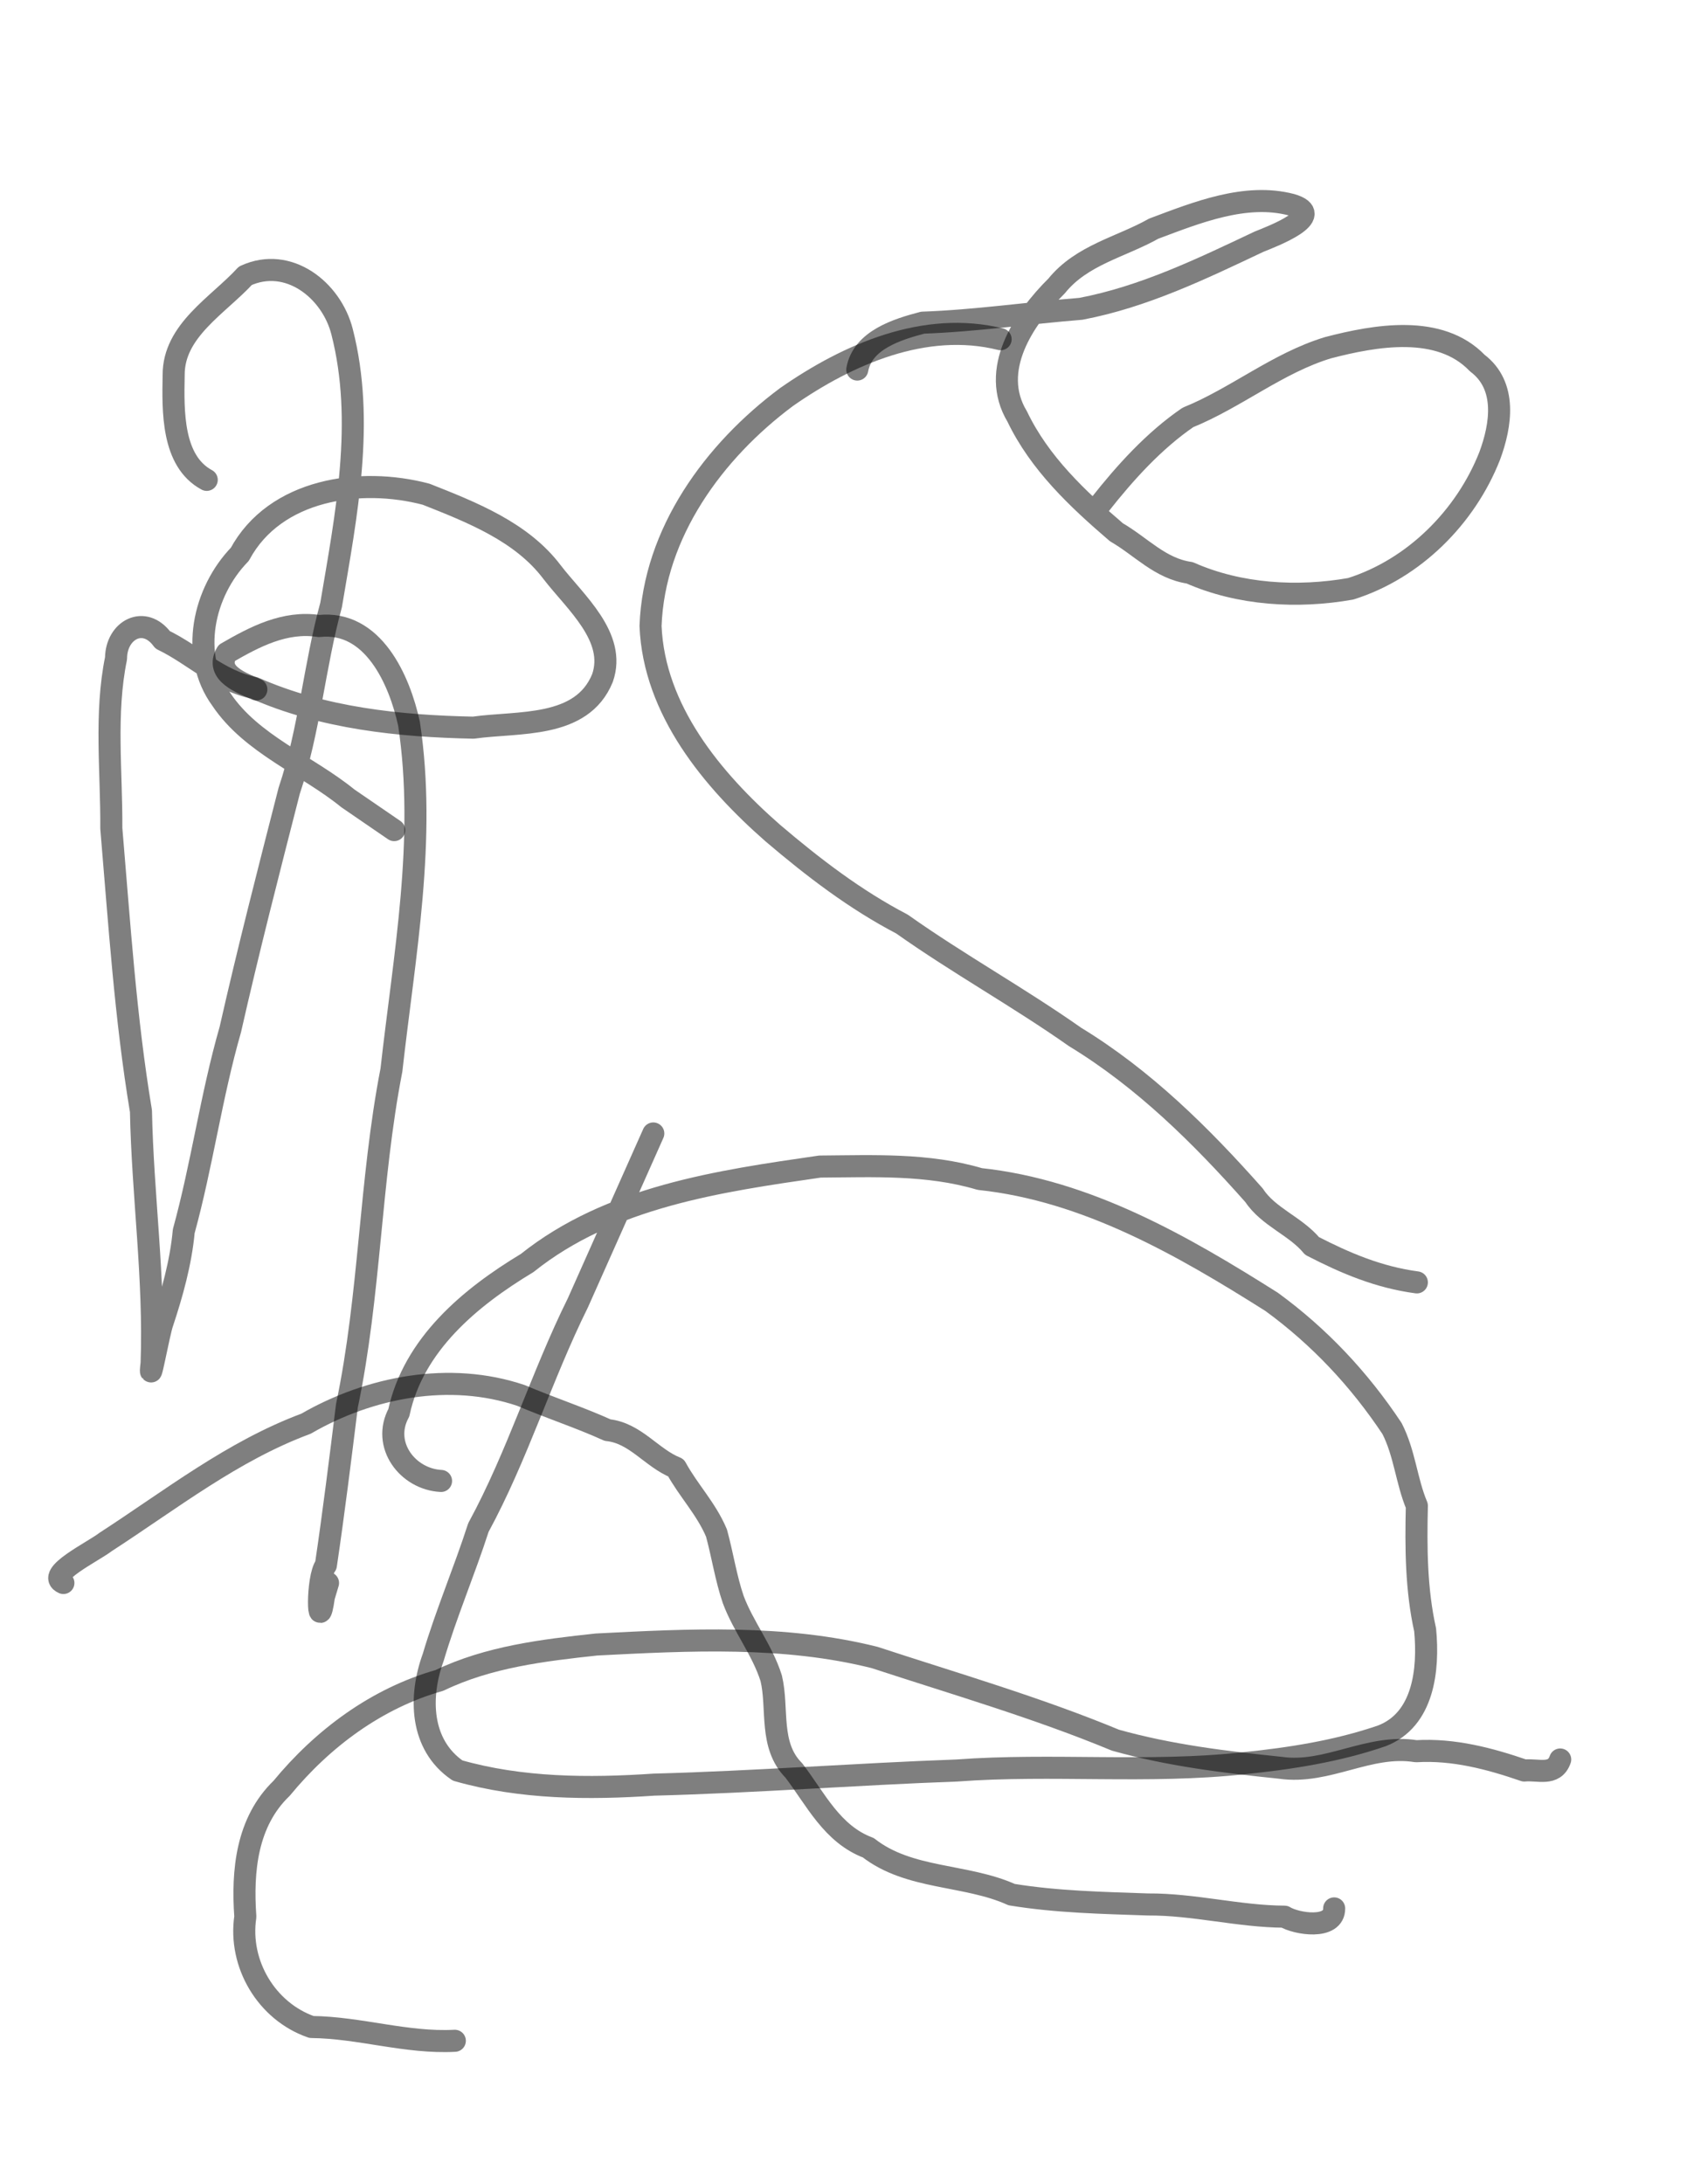 <?xml version="1.0" encoding="utf-8"?>
<!-- Generator: Adobe Illustrator 12.0.0, SVG Export Plug-In . SVG Version: 6.00 Build 51448)  -->
<!DOCTYPE svg PUBLIC "-//W3C//DTD SVG 1.1//EN" "http://www.w3.org/Graphics/SVG/1.1/DTD/svg11.dtd">
<svg  version="1.1"
	 id="svg4528" xmlns:osb="http://www.openswatchbook.org/uri/2009/osb" xmlns:inkscape="http://www.inkscape.org/namespaces/inkscape" xmlns:sodipodi="http://sodipodi.sourceforge.net/DTD/sodipodi-0.dtd" xmlns:svg="http://www.w3.org/2000/svg" xmlns:rdf="http://www.w3.org/1999/02/22-rdf-syntax-ns#" xmlns:cc="http://creativecommons.org/ns#" xmlns:dc="http://purl.org/dc/elements/1.1/" inkscape:version="0.91 r13725" sodipodi:docname="1444937567.png.svg"
	 xmlns="http://www.w3.org/2000/svg" xmlns:xlink="http://www.w3.org/1999/xlink" width="612" height="792" viewBox="0 0 612 792"
	 overflow="visible" enable-background="new 0 0 612 792" xml:space="preserve">
<sodipodi:namedview  pagecolor="#ffffff" bordercolor="#666666" borderopacity="1" gridtolerance="10" guidetolerance="10" showgrid="false" inkscape:zoom="0.70409511" inkscape:cx="300" inkscape:cy="378.5" objecttolerance="10" inkscape:pageopacity="0" inkscape:pageshadow="2" inkscape:window-width="640" inkscape:window-height="480" inkscape:current-layer="svg4528" id="namedview4548">
	</sodipodi:namedview>
<desc>Created by PocketBook</desc>
<path id="path4534" inkscape:connector-curvature="0" fill="none" stroke="#000000" stroke-width="8" stroke-linecap="round" stroke-linejoin="round" stroke-opacity="0.502" d="
	M93,250c-5.026-2.307-15.194-5.715-10.773-13.227c10.03-5.776,21.05-11.696,33.508-9.773c19.606-2.156,29.193,19.542,32.648,35.448
	c6.337,41.83-1.724,83.959-6.383,125.552c-7.842,40.291-7.702,81.599-16.144,121.729c-2.381,19.227-4.813,38.832-7.632,57.823
	c-3.484,4.385-2.939,27.208-0.729,11.464c0.501-1.672,1.003-3.344,1.504-5.016"/>
<path id="path4536" inkscape:connector-curvature="0" fill="none" stroke="#000000" stroke-width="8" stroke-linecap="round" stroke-linejoin="round" stroke-opacity="0.502" d="
	M311,134c1.935-10.7,14.54-14.59,23.734-17c19.151-0.669,38.27-3.494,57.369-5.021c22.831-4.33,43.922-14.545,64.598-24.32
	c4.952-2,25.01-9.609,11.747-13.436c-16.641-4.327-34.326,2.863-49.919,8.695c-11.811,6.665-26.115,9.493-35.209,20.76
	C371.279,115.596,358.882,134.194,369,151c8.142,16.969,21.833,29.838,36,42c8.987,5.185,15.852,13.159,26.585,14.705
	c18.095,8.001,39.166,9.195,58.399,5.8c22.977-7.222,41.744-26.057,50.437-48.188c4.141-11.16,6.37-25.489-4.505-33.671
	c-13.648-14.202-36.928-10.05-54.207-5.548c-18.328,5.595-33.197,18.13-50.774,25.272C418.668,159.762,408.186,171.349,399,183"/>
<path id="path4538" inkscape:connector-curvature="0" fill="none" stroke="#000000" stroke-width="8" stroke-linecap="round" stroke-linejoin="round" stroke-opacity="0.502" d="
	M363,123c-27.395-6.823-55.417,5.433-77.685,20.979C259.015,163.549,237.216,193.233,236,227
	c1.257,30.442,22.402,55.853,44.354,75.083c14.63,12.448,29.854,24.117,46.854,32.978C347.62,349.509,369.521,361.6,390,376
	c24.94,15.175,45.741,35.757,64.962,57.443c5.166,7.871,15.055,11.121,21.013,18.342C488.186,458.08,500.1,463.126,514,465"/>
<path id="path4540" inkscape:connector-curvature="0" fill="none" stroke="#000000" stroke-width="8" stroke-linecap="round" stroke-linejoin="round" stroke-opacity="0.502" d="
	M160,537c-12.125-0.625-21.627-13.125-15.317-24.731c5.292-24.77,25.851-41.83,46.552-54.293
	c30.07-24.024,69.384-29.644,106.234-34.976c19.506-0.133,39.056-1.097,57.961,4.515c38.775,4.117,73.558,24.127,105.924,44.569
	C478.65,484.701,493.18,500.199,505,518c4.604,9.013,5.241,19.119,9,28c-0.375,15.176-0.243,30.496,3,45
	c1.37,14.389-0.541,32.591-15.683,38.421c-16.208,5.571-33.06,8.19-50.121,9.939c-34.511,3.776-69.49,0.06-104.135,2.64
	c-36.607,1.312-73.172,4.159-109.792,5.115c-23.756,1.609-48.232,1.469-71.269-5.115c-13.706-9.369-14.014-26.884-8.83-41.071
	c4.694-15.84,11.298-31.257,16.381-47.032c14.248-26.188,22.85-54.809,36.098-81.51c9.117-20.463,18.233-40.925,27.35-61.387"/>
<path id="path4542" inkscape:connector-curvature="0" fill="none" stroke="#000000" stroke-width="8" stroke-linecap="round" stroke-linejoin="round" stroke-opacity="0.502" d="
	M75,174c-12.678-6.835-12.25-25.018-12-38c-0.087-16.138,16.063-25.193,26-36c15.611-7.207,31.265,5.177,35.097,20.292
	c8.335,32.518,1.494,66.57-3.98,99.064c-6.105,22.253-7.806,45.397-15.208,67.388c-7.375,28.813-14.792,57.594-21.357,86.578
	c-6.922,24.064-10.272,49.062-16.898,73.131c-1.031,11.37-4.286,22.863-7.655,33.018c-1.353,3.59-5.288,25.861-4,14.796
	c1.107-30.564-3.26-60.872-3.865-91.378c-5.642-33.861-7.837-68.3-10.753-102.539c0.14-20.466-2.403-41.541,1.715-61.64
	C42.138,228.442,52.353,222.846,59,232c11.443,5.509,20.38,14.888,33.17,17.409c24.893,11.029,52.672,13.902,79.558,14.447
	c16.355-2.314,39.289,0.443,46.823-17.959c5.234-14.858-9.934-27.591-18.263-38.424c-11.019-14.631-29.14-21.703-45.669-28.253
	C130.724,172.872,99.77,177.292,87,201c-13.213,13.584-18.401,36.583-6.673,52.655c10.927,16.257,30.898,23.678,45.879,35.838
	c5.598,3.836,11.196,7.671,16.793,11.507"/>
<path id="path4544" inkscape:connector-curvature="0" fill="none" stroke="#000000" stroke-width="8" stroke-linecap="round" stroke-linejoin="round" stroke-opacity="0.502" d="
	M23,574c-6.709-2.981,10.638-11.266,15.33-14.887c23.612-15.29,46.082-32.994,72.667-42.861
	C134.126,502.864,163.181,497.281,189,506c10.456,4.453,21.377,8.005,31.422,12.57c10.095,1.034,15.968,10.152,24.804,13.656
	c4.512,8.285,10.912,14.712,14.698,23.66c2.176,7.977,3.457,16.496,6.076,24.113c3.622,9.761,10.53,18.259,13.776,28.552
	c2.635,10.984-0.89,24.315,8.224,33.448c7.929,10.412,13.879,23.104,27,28c14.81,11.609,35.414,9.512,52,17
	c16.343,2.669,32.896,2.997,49.422,3.57c16.697-0.11,32.958,4.346,49.578,4.43c4.211,2.628,18.086,4.875,18-3"/>
<path id="path4546" inkscape:connector-curvature="0" fill="none" stroke="#000000" stroke-width="8" stroke-linecap="round" stroke-linejoin="round" stroke-opacity="0.502" d="
	M165,740c-17.569,0.933-34.48-4.82-52-5c-16.287-5.634-26.562-22.882-24-40c-1.182-16.602,0.479-34.358,13.163-46.551
	c14.948-18.149,34.483-32.658,57.242-39.118c17.776-8.559,37.601-10.935,56.98-13.023c33.562-1.722,68.107-3.54,100.931,4.713
	c29.245,9.591,58.904,18.189,87.33,29.974c19.649,5.514,39.673,7.927,59.823,10.006c17.097,2.477,32.118-8.767,49.265-6
	c13.637-0.821,26.84,2.723,39.266,7c4.924-0.512,10.874,2.118,13-4"/>
</svg>
